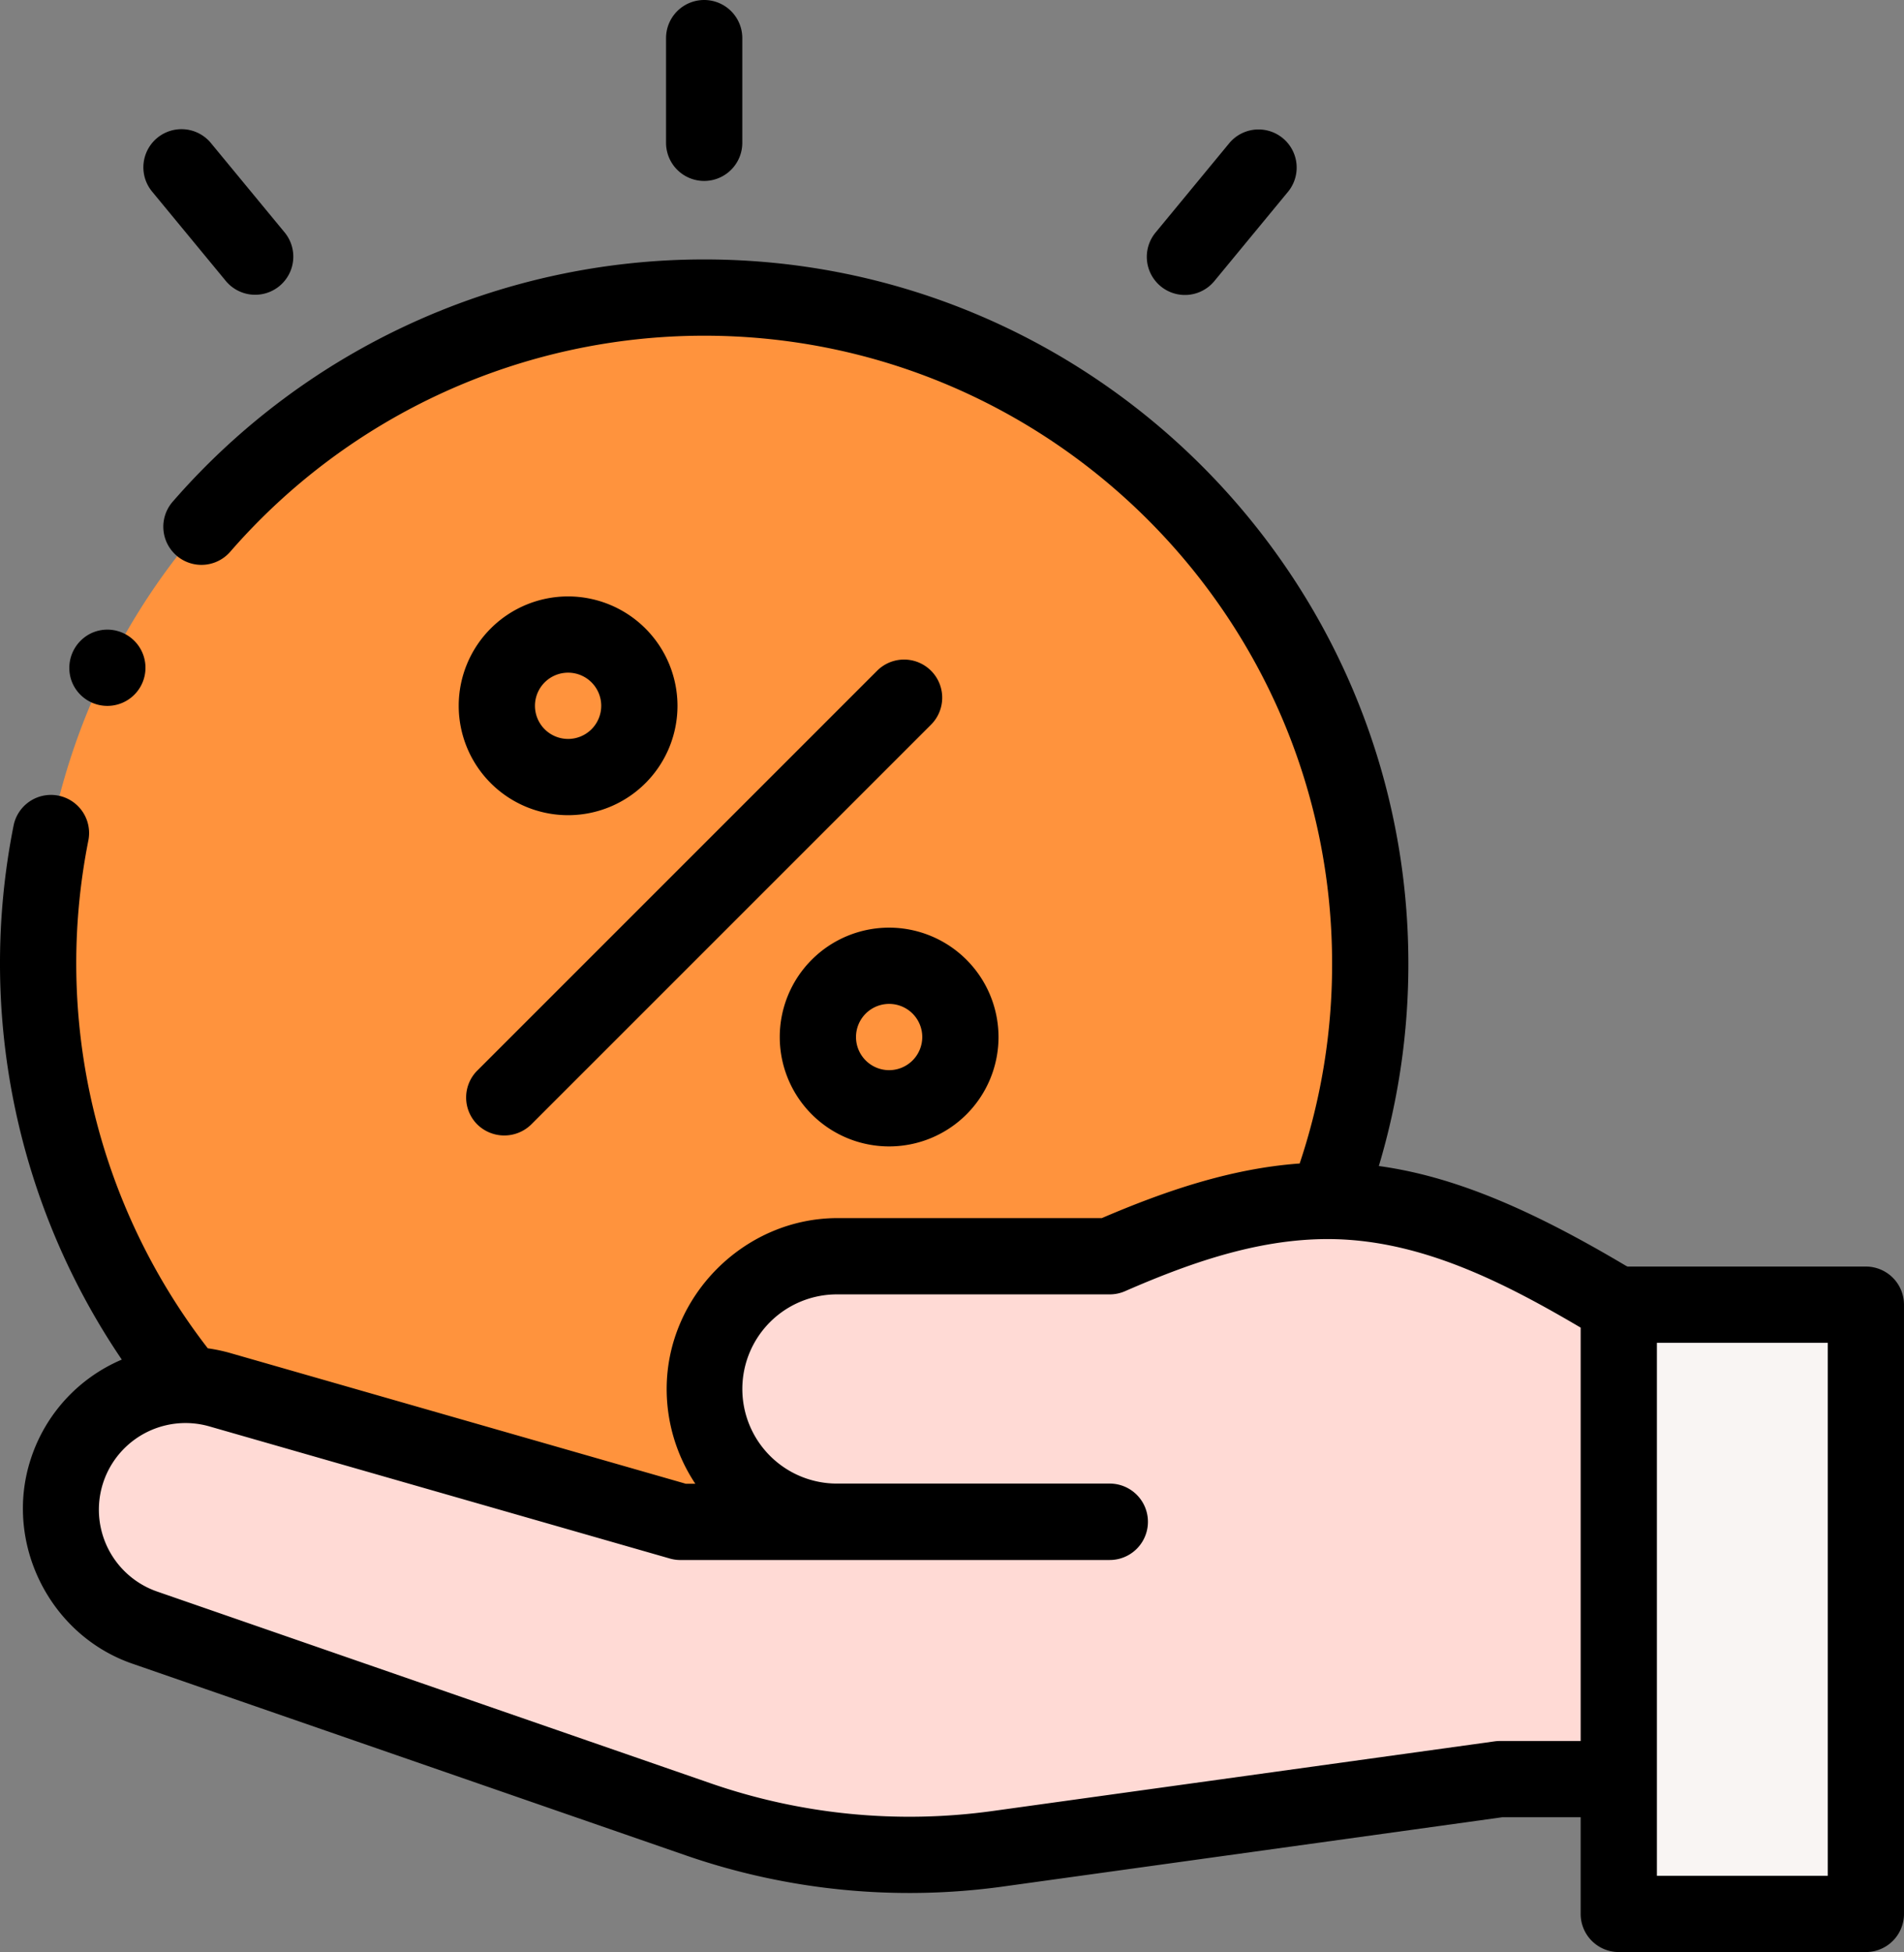 <svg xmlns="http://www.w3.org/2000/svg" width="499.4" height="512" viewBox="0 0 499.4 512">
  <rect x="0" y="0" width="499.4" height="512" fill="#808080" stroke="none"/>
  <g id="Groupe_5" data-name="Groupe 5" transform="translate(-616 -268)">
    <g id="hors-taxe" transform="translate(609.697 268)">
      <g id="Groupe_1" data-name="Groupe 1">
        <path id="Tracé_1" data-name="Tracé 1" d="M189.609,477.252a168.485,168.485,0,0,0,78.261,7.678l131.81-18.29h31.213V342.209l-2.922-1.422C375.378,309.462,347,307.84,297.372,329.5H225.978a34.814,34.814,0,0,0,0,69.628h71.394v.044H184.764L64.011,364.521A32.726,32.726,0,0,0,44.277,426.9Z" fill="#ffdad5"/>
      </g>
      <g id="Groupe_2" data-name="Groupe 2">
        <path id="Tracé_2" data-name="Tracé 2" d="M430.892,342.2H495.7V502H430.892Z" fill="#f9f5f3"/>
      </g>
      <g id="Groupe_3" data-name="Groupe 3">
        <path id="Tracé_3" data-name="Tracé 3" d="M365.7,252.762a174.235,174.235,0,0,1-11.4,62.216c-17.443-.01-35.134,5.01-56.928,14.515H225.981a34.814,34.814,0,1,0,0,69.628l-41.216.052L64.012,364.524a32.979,32.979,0,0,0-8.34-1.268A174.707,174.707,0,1,1,365.7,252.762Z" fill="#ff933d"/>
      </g>
      <g id="Groupe_4" data-name="Groupe 4">
        <path id="Tracé_4" data-name="Tracé 4" d="M495.7,332.2H433.188l-.463-.226c-25.014-14.866-45.141-23.449-64.768-26.141a184.352,184.352,0,0,0,7.745-53.076c0-101.85-82.855-184.71-184.7-184.71A184.714,184.714,0,0,0,51.595,131.594a10,10,0,1,0,15.091,13.125A164.72,164.72,0,0,1,191,88.051c90.816,0,164.7,73.889,164.7,164.71a164.209,164.209,0,0,1-8.508,52.41c-18.042,1.294-35.376,7.239-51.891,14.322H225.98c-24.4,0-44.816,20.412-44.816,44.816a44.849,44.849,0,0,0,7.512,24.858h-2.505l-119.4-34.258a43.843,43.843,0,0,0-5.967-1.264A165.014,165.014,0,0,1,29.467,220.507,10,10,0,1,0,9.85,216.614a185.032,185.032,0,0,0,28.4,139.994,42.573,42.573,0,0,0-23.886,26.108c-7.126,21.877,4.9,46.118,26.637,53.638L186.338,486.7a179.281,179.281,0,0,0,82.909,8.135l131.128-18.2h20.52V502a10,10,0,0,0,10,10H495.7a10,10,0,0,0,10-10V342.2a10.006,10.006,0,0,0-10-10ZM399.681,456.64a10.019,10.019,0,0,0-1.374.1L266.5,475.026a159.2,159.2,0,0,1-73.617-7.223L47.545,417.453a22.725,22.725,0,0,1,13.709-43.317l120.752,34.649a10.013,10.013,0,0,0,2.758.388l112.609-.005a10.022,10.022,0,0,0,0-20.044l-71.393,0a24.813,24.813,0,1,1,0-49.625h71.4a9.994,9.994,0,0,0,4-.835c18.116-7.906,37.517-14.676,57.567-13.546,22.366,1.261,43.008,11.952,61.951,23.1V456.64ZM485.7,492H440.891l0-139.8H485.7Z"/>
        <path id="Tracé_5" data-name="Tracé 5" d="M191,47.458a10,10,0,0,0,10-10V10a10,10,0,0,0-20,0V37.458A10,10,0,0,0,191,47.458Z"/>
        <path id="Tracé_6" data-name="Tracé 6" d="M310.733,75.083a10,10,0,0,0,14.078-1.352l19.415-23.54A10,10,0,0,0,328.8,37.466l-19.415,23.54a10,10,0,0,0,1.352,14.077Z"/>
        <path id="Tracé_7" data-name="Tracé 7" d="M65.565,73.731A10,10,0,0,0,80.994,61.006L61.578,37.466A10,10,0,0,0,46.149,50.191Z"/>
        <path id="Tracé_8" data-name="Tracé 8" d="M294.922,170.569,190.056,275.435a10,10,0,0,0,0,14.143,10.106,10.106,0,0,0,14.143,0L309.065,184.712a10,10,0,1,0-14.143-14.143Z" transform="translate(-58.56 5.356)"/>
        <path id="Tracé_9" data-name="Tracé 9" d="M210.992,163.917a28.69,28.69,0,1,0,28.69,28.69A28.723,28.723,0,0,0,210.992,163.917Zm0,37.381a8.69,8.69,0,1,1,8.69-8.69A8.7,8.7,0,0,1,210.992,201.3Z" transform="translate(-55.682 -7.484)"/>
        <path id="Tracé_10" data-name="Tracé 10" d="M287.515,240.44a28.69,28.69,0,1,0,28.69,28.69A28.723,28.723,0,0,0,287.515,240.44Zm0,37.381a8.69,8.69,0,1,1,8.69-8.69A8.7,8.7,0,0,1,287.515,277.821Z" transform="translate(-48 2.87)"/>
        <path id="Tracé_12" data-name="Tracé 12" d="M25.22,178.97a10,10,0,1,0,5.41-13.06,10.083,10.083,0,0,0-5.41,13.06Z"/>
      </g>
    </g>
  </g>
</svg>
